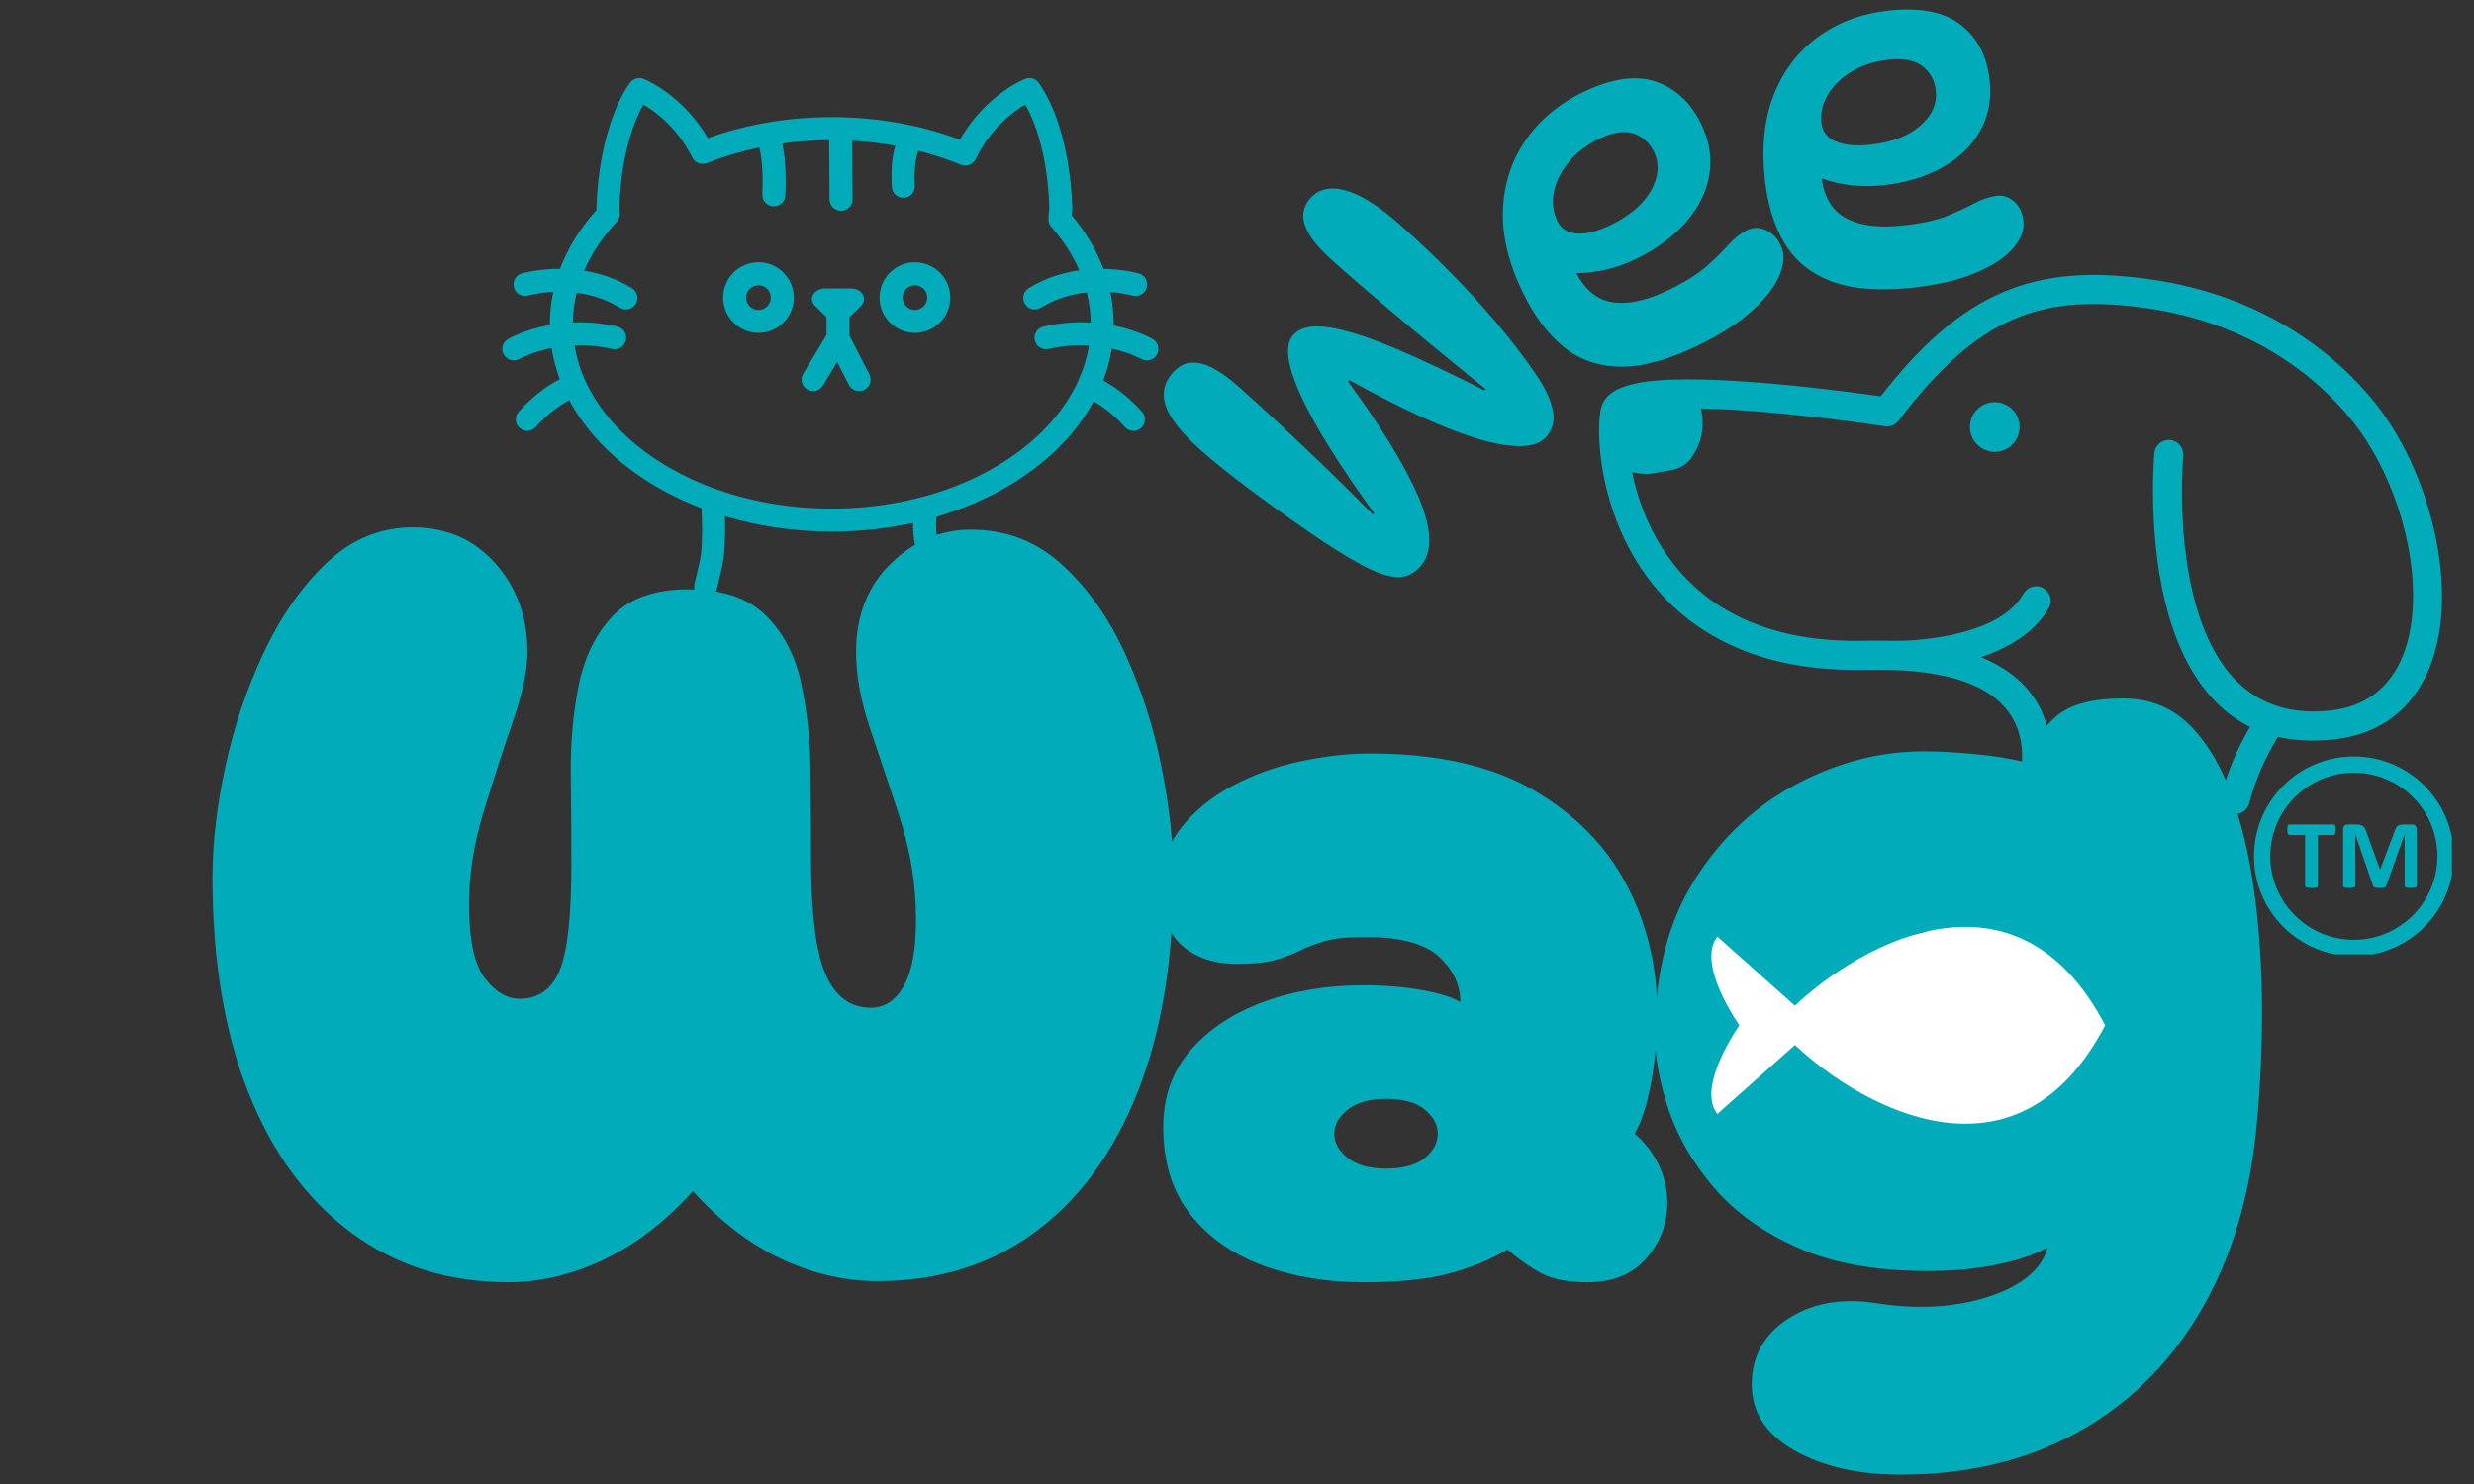 <svg version="1.0" preserveAspectRatio="xMidYMid meet" height="300" viewBox="0 0 375 225" zoomAndPan="magnify" width="500" xmlns:xlink="http://www.w3.org/1999/xlink" xmlns="http://www.w3.org/2000/svg"><rect x="0" y="0" width="375" height="225" fill="#333333" stroke="none"/><defs><g></g><clipPath id="6edb0167ef"><path clip-rule="nonzero" d="M 242 41.102 L 371 41.102 L 371 125.852 L 242 125.852 Z M 242 41.102"></path></clipPath><clipPath id="9efd5c9388"><path clip-rule="nonzero" d="M 76 11.648 L 175.637 11.648 L 175.637 91 L 76 91 Z M 76 11.648"></path></clipPath><clipPath id="71174786be"><path clip-rule="nonzero" d="M 259 140 L 319.098 140 L 319.098 171 L 259 171 Z M 259 140"></path></clipPath><clipPath id="ab96e0477a"><path clip-rule="nonzero" d="M 0.199 0.398 L 60.098 0.398 L 60.098 30.398 L 0.199 30.398 Z M 0.199 0.398"></path></clipPath><clipPath id="6424a4a238"><rect height="31" y="0" width="61" x="0"></rect></clipPath><clipPath id="49d80e491e"><path clip-rule="nonzero" d="M 341.652 114.688 L 371.652 114.688 L 371.652 144.688 L 341.652 144.688 Z M 341.652 114.688"></path></clipPath></defs><g fill-opacity="1" fill="#01abba"><g transform="translate(27.934, 194.412)"><g><path d="M 49.125 0 C 40.031 0 32.098 -2.5 25.328 -7.5 C 18.566 -12.508 13.363 -19.586 9.719 -28.734 C 6.082 -37.891 4.266 -48.781 4.266 -61.406 C 4.266 -66.52 4.914 -72.117 6.219 -78.203 C 7.531 -84.285 9.492 -90.082 12.109 -95.594 C 14.723 -101.113 17.906 -105.633 21.656 -109.156 C 25.414 -112.688 29.738 -114.453 34.625 -114.453 C 39.738 -114.453 43.914 -112.629 47.156 -108.984 C 50.395 -105.348 52.016 -100.859 52.016 -95.516 C 52.016 -92.785 51.273 -89.285 49.797 -85.016 C 48.328 -80.754 46.852 -76.207 45.375 -71.375 C 43.895 -66.539 43.156 -61.852 43.156 -57.312 C 43.156 -51.969 43.945 -48.242 45.531 -46.141 C 47.125 -44.035 48.891 -42.984 50.828 -42.984 C 53.672 -42.984 55.688 -44.406 56.875 -47.25 C 58.07 -50.094 58.672 -55.492 58.672 -63.453 C 58.672 -67.66 58.641 -72.148 58.578 -76.922 C 58.523 -81.703 58.926 -86.223 59.781 -90.484 C 60.633 -94.742 62.336 -98.238 64.891 -100.969 C 67.453 -103.695 71.289 -105.062 76.406 -105.062 C 81.531 -105.062 85.426 -103.754 88.094 -101.141 C 90.77 -98.523 92.562 -95.141 93.469 -90.984 C 94.375 -86.836 94.852 -82.43 94.906 -77.766 C 94.969 -73.109 95 -68.676 95 -64.469 C 95 -55.945 95.738 -50.008 97.219 -46.656 C 98.695 -43.301 100.973 -41.625 104.047 -41.625 C 106.316 -41.625 108.078 -42.898 109.328 -45.453 C 110.578 -48.016 111.086 -51.969 110.859 -57.312 C 110.641 -61.852 109.789 -66.367 108.312 -70.859 C 106.832 -75.359 105.379 -79.711 103.953 -83.922 C 102.535 -88.129 101.828 -91.992 101.828 -95.516 C 101.828 -101.086 103.586 -105.578 107.109 -108.984 C 110.641 -112.398 114.676 -114.109 119.219 -114.109 C 124.562 -114.109 129.164 -112.344 133.031 -108.812 C 136.906 -105.289 140.094 -100.801 142.594 -95.344 C 145.094 -89.883 146.938 -84.141 148.125 -78.109 C 149.32 -72.086 149.922 -66.52 149.922 -61.406 C 149.922 -48.781 148.102 -37.891 144.469 -28.734 C 140.832 -19.586 135.656 -12.539 128.938 -7.594 C 122.227 -2.645 114.27 -0.172 105.062 -0.172 C 100.176 -0.172 95.344 -1.281 90.562 -3.5 C 85.789 -5.719 81.301 -9.156 77.094 -13.812 C 72.883 -9.156 68.363 -5.688 63.531 -3.406 C 58.695 -1.133 53.895 0 49.125 0 Z M 49.125 0"></path></g></g></g><g fill-opacity="1" fill="#01abba"><g transform="translate(171.711, 194.412)"><g><path d="M 34.969 0 C 29.395 0 24.305 -0.848 19.703 -2.547 C 15.098 -4.254 11.43 -6.844 8.703 -10.312 C 5.973 -13.781 4.609 -18.188 4.609 -23.531 C 4.609 -28.082 5.973 -31.945 8.703 -35.125 C 11.43 -38.312 15.098 -40.758 19.703 -42.469 C 24.305 -44.176 29.395 -45.031 34.969 -45.031 C 38.258 -45.031 41.27 -44.773 44 -44.266 C 46.727 -43.754 48.609 -43.156 49.641 -42.469 C 49.641 -45.082 48.555 -47.383 46.391 -49.375 C 44.234 -51.363 40.484 -52.359 35.141 -52.359 C 32.641 -52.359 30.676 -52.16 29.25 -51.766 C 27.832 -51.367 26.551 -50.883 25.406 -50.312 C 24.27 -49.75 22.988 -49.266 21.562 -48.859 C 20.145 -48.461 18.242 -48.266 15.859 -48.266 C 12.336 -48.266 9.523 -49.203 7.422 -51.078 C 5.316 -52.953 4.266 -55.828 4.266 -59.703 C 4.266 -63.223 5.258 -66.258 7.25 -68.812 C 9.238 -71.375 11.82 -73.508 15 -75.219 C 18.188 -76.926 21.629 -78.176 25.328 -78.969 C 29.023 -79.77 32.578 -80.172 35.984 -80.172 C 46.109 -80.172 54.352 -78.32 60.719 -74.625 C 67.082 -70.926 71.801 -66.117 74.875 -60.203 C 77.945 -54.297 79.484 -47.875 79.484 -40.938 C 79.484 -37.07 79.172 -33.488 78.547 -30.188 C 77.922 -26.895 77.098 -24.336 76.078 -22.516 C 77.66 -21.148 78.879 -19.555 79.734 -17.734 C 80.586 -15.922 81.016 -14.047 81.016 -12.109 C 81.016 -8.922 79.961 -6.102 77.859 -3.656 C 75.754 -1.219 72.77 0 68.906 0 C 65.945 0 63.613 -0.453 61.906 -1.359 C 60.207 -2.273 58.504 -3.473 56.797 -4.953 C 54.066 -3.359 51.051 -2.133 47.75 -1.281 C 44.457 -0.426 40.195 0 34.969 0 Z M 38.375 -17.234 C 40.988 -17.234 42.945 -17.77 44.25 -18.844 C 45.562 -19.926 46.219 -21.148 46.219 -22.516 C 46.219 -23.879 45.562 -25.098 44.25 -26.172 C 42.945 -27.254 40.988 -27.797 38.375 -27.797 C 35.875 -27.797 33.941 -27.254 32.578 -26.172 C 31.211 -25.098 30.531 -23.879 30.531 -22.516 C 30.531 -21.148 31.211 -19.926 32.578 -18.844 C 33.941 -17.77 35.875 -17.234 38.375 -17.234 Z M 38.375 -17.234"></path></g></g></g><g fill-opacity="1" fill="#01abba"><g transform="translate(246.584, 194.412)"><g><path d="M 41.453 29.172 C 35.078 29.172 29.727 27.945 25.406 25.5 C 21.094 23.051 18.938 19.723 18.938 15.516 C 18.938 11.203 20.812 7.848 24.562 5.453 C 28.312 3.066 32.859 2.328 38.203 3.234 C 44.461 4.148 50.062 3.781 55 2.125 C 59.945 0.477 62.879 -1.988 63.797 -5.281 C 61.973 -4.258 59.469 -3.406 56.281 -2.719 C 53.102 -2.039 49.523 -1.703 45.547 -1.703 C 37.805 -1.703 31.289 -2.867 26 -5.203 C 20.719 -7.535 16.484 -10.547 13.297 -14.234 C 10.117 -17.93 7.816 -21.852 6.391 -26 C 4.973 -30.156 4.266 -34 4.266 -37.531 C 4.266 -46.852 6.281 -54.695 10.312 -61.062 C 14.352 -67.426 19.5 -72.254 25.75 -75.547 C 32.008 -78.848 38.438 -80.5 45.031 -80.5 C 47.188 -80.5 49.77 -80.359 52.781 -80.078 C 55.801 -79.797 58.391 -79.367 60.547 -78.797 C 61.461 -81.641 62.969 -83.969 65.062 -85.781 C 67.164 -87.602 70.551 -88.516 75.219 -88.516 C 79.312 -88.516 82.723 -87.125 85.453 -84.344 C 88.18 -81.562 90.344 -77.805 91.938 -73.078 C 93.531 -68.359 94.664 -63.129 95.344 -57.391 C 96.031 -51.648 96.344 -45.738 96.281 -39.656 C 96.227 -33.57 95.914 -27.859 95.344 -22.516 C 94.207 -11.941 91.305 -2.789 86.641 4.938 C 81.984 12.676 75.816 18.648 68.141 22.859 C 60.461 27.066 51.566 29.172 41.453 29.172 Z M 47.75 -27.297 C 51.281 -27.297 54.352 -28.602 56.969 -31.219 C 59.582 -33.832 60.891 -36.844 60.891 -40.25 C 60.891 -43.781 59.582 -46.852 56.969 -49.469 C 54.352 -52.082 51.281 -53.391 47.75 -53.391 C 44.227 -53.391 41.188 -52.082 38.625 -49.469 C 36.07 -46.852 34.797 -43.781 34.797 -40.25 C 34.797 -36.844 36.07 -33.832 38.625 -31.219 C 41.188 -28.602 44.227 -27.297 47.75 -27.297 Z M 47.75 -27.297"></path></g></g></g><g clip-path="url(#6edb0167ef)"><path fill-rule="evenodd" fill-opacity="1" d="M 247.383 71.559 C 248.648 77.891 252.062 85.895 259.73 91.246 C 265.09 94.984 272.52 97.395 282.695 97.152 C 284.07 97.117 286.691 97.16 286.723 97.164 C 286.723 97.164 292.48 97.336 298.109 95.68 C 301.547 94.672 304.996 93.023 306.73 89.988 C 307.332 88.93 308.68 88.562 309.734 89.168 C 310.789 89.77 311.16 91.117 310.555 92.172 C 308.418 95.91 304.449 98.258 300.242 99.633 C 304.41 101.316 307.004 103.684 308.582 106.199 C 313.504 114.051 308.773 124.133 308.773 124.133 C 308.246 125.227 306.93 125.691 305.832 125.164 C 304.738 124.637 304.273 123.32 304.801 122.223 C 304.801 122.223 308.605 114.531 304.848 108.539 C 302.488 104.773 297.258 101.926 286.844 101.574 C 286.676 101.57 284.09 101.527 282.801 101.559 C 271.445 101.828 263.188 99.031 257.207 94.859 C 243.027 84.965 241.625 67.141 242.648 62.027 C 242.855 60.996 243.488 60.055 244.645 59.332 C 245.668 58.695 247.25 58.195 249.254 57.902 C 258.84 56.504 279.672 59.316 285.066 60.094 C 291.336 52.02 297.184 47.047 303.52 44.332 C 310.184 41.48 317.422 41.09 326.367 42.418 C 342.727 44.84 353.719 53.207 360.012 61.086 C 367.535 70.504 371.859 85.801 369.52 97.016 C 367.84 105.066 362.898 111.121 353.66 112.117 C 350.535 112.453 347.758 112.289 345.293 111.719 C 343.328 114.891 341.859 118.246 340.926 121.793 C 340.613 122.969 339.41 123.672 338.234 123.363 C 337.059 123.055 336.352 121.848 336.664 120.672 C 337.629 117.004 339.102 113.52 341.051 110.215 C 335.906 107.668 332.492 103.023 330.258 97.676 C 325.031 85.184 326.551 68.703 326.551 68.703 C 326.664 67.492 327.738 66.602 328.949 66.715 C 330.16 66.828 331.051 67.902 330.938 69.113 C 330.938 69.113 329.48 84.395 334.324 95.977 C 337.324 103.148 342.887 108.84 353.188 107.734 C 360.238 106.977 363.922 102.262 365.207 96.117 C 367.309 86.031 363.332 72.305 356.566 63.836 C 350.801 56.617 340.707 48.996 325.723 46.777 C 317.711 45.59 311.223 45.828 305.254 48.383 C 299.234 50.961 293.777 55.871 287.785 63.789 C 287.297 64.438 286.492 64.762 285.691 64.637 C 285.691 64.637 269.738 62.16 257.801 61.93 C 258.48 64.543 257.934 67.336 256.305 69.508 C 255.625 70.414 254.629 71.031 253.516 71.234 C 252.688 71.383 251.688 71.566 250.785 71.73 C 249.645 71.938 248.48 71.875 247.383 71.559 Z M 302.359 60.973 C 304.441 60.973 306.129 62.66 306.129 64.742 C 306.129 66.82 304.441 68.512 302.359 68.512 C 300.281 68.512 298.59 66.82 298.59 64.742 C 298.59 62.66 300.281 60.973 302.359 60.973 Z M 302.359 60.973" fill="#01abba"></path></g><g clip-path="url(#9efd5c9388)"><path fill-rule="evenodd" fill-opacity="1" d="M 115.91 18.648 C 115.895 18.648 115.879 18.652 115.863 18.656 C 112.871 19.195 110.004 19.965 107.301 20.934 C 103.387 14.246 97.555 11.953 97.555 11.953 C 96.805 11.652 95.945 11.91 95.48 12.57 C 90.457 19.75 90.406 31.621 90.406 31.621 L 90.418 31.828 C 87.969 34.547 86.09 37.555 84.883 40.762 C 81.488 40.758 79.094 41.457 79.094 41.457 C 78.168 41.727 77.637 42.695 77.906 43.621 C 78.176 44.547 79.145 45.078 80.07 44.809 C 80.07 44.809 81.59 44.363 83.859 44.25 C 83.516 45.855 83.34 47.504 83.34 49.176 C 83.34 49.207 83.34 49.238 83.34 49.27 C 79.414 49.988 77.008 51.402 77.008 51.402 C 76.172 51.883 75.891 52.953 76.371 53.785 C 76.855 54.617 77.926 54.902 78.758 54.418 C 78.758 54.418 80.59 53.375 83.613 52.77 C 83.863 54.383 84.277 55.961 84.848 57.496 C 81.16 59.383 78.582 62.473 78.582 62.473 C 77.965 63.211 78.062 64.312 78.805 64.93 C 79.543 65.547 80.645 65.445 81.262 64.707 C 81.262 64.707 83.32 62.227 86.281 60.68 C 87.672 63.285 89.527 65.723 91.77 67.941 C 95.594 71.715 100.57 74.848 106.324 77.051 C 106.402 78.504 106.543 81.305 106.242 84.051 C 106.121 85.16 105.52 87.328 105.254 88.543 C 105.047 89.484 105.645 90.414 106.586 90.621 C 107.527 90.824 108.457 90.227 108.664 89.285 C 108.949 87.973 109.582 85.625 109.711 84.43 C 109.941 82.316 109.93 79.922 109.879 78.266 C 114.871 79.766 120.34 80.598 126.078 80.598 C 130.359 80.598 134.492 80.133 138.395 79.273 C 138.34 82.379 139.156 84.301 139.59 85.898 C 139.844 86.828 140.801 87.379 141.73 87.129 C 142.66 86.875 143.211 85.918 142.957 84.988 C 142.547 83.465 141.664 81.609 141.934 78.367 C 149.344 76.191 155.719 72.543 160.383 67.941 C 162.574 65.773 164.391 63.398 165.773 60.859 C 168.555 62.414 170.461 64.707 170.461 64.707 C 171.078 65.445 172.18 65.547 172.918 64.93 C 173.656 64.312 173.758 63.211 173.141 62.473 C 173.141 62.473 170.727 59.582 167.234 57.688 C 167.828 56.121 168.266 54.508 168.523 52.855 C 171.297 53.469 172.965 54.418 172.965 54.418 C 173.797 54.902 174.867 54.617 175.348 53.785 C 175.832 52.953 175.547 51.883 174.715 51.402 C 174.715 51.402 172.484 50.09 168.812 49.352 C 168.812 49.293 168.812 49.234 168.812 49.176 C 168.812 47.512 168.637 45.875 168.301 44.277 C 170.324 44.418 171.652 44.809 171.652 44.809 C 172.574 45.078 173.547 44.547 173.816 43.621 C 174.086 42.695 173.555 41.727 172.629 41.457 C 172.629 41.457 170.434 40.82 167.27 40.766 C 166.184 37.875 164.551 35.148 162.453 32.652 C 162.453 32.652 162.523 31.758 162.523 31.758 C 162.527 31.711 162.527 31.668 162.527 31.621 C 162.527 31.621 162.48 19.75 157.457 12.57 C 156.992 11.91 156.133 11.652 155.379 11.953 C 155.379 11.953 149.41 14.297 145.5 21.172 C 139.68 18.992 133.078 17.754 126.078 17.754 C 122.574 17.754 119.168 18.062 115.91 18.648 Z M 115.098 22.359 C 112.301 22.941 109.633 23.738 107.129 24.727 C 106.289 25.059 105.332 24.691 104.926 23.883 C 102.68 19.363 99.34 16.914 97.531 15.852 C 94.043 21.969 93.902 30.664 93.898 31.551 L 93.961 32.301 C 94 32.797 93.832 33.285 93.488 33.645 C 91.363 35.898 89.676 38.383 88.531 41.043 C 90.859 41.414 93.375 42.195 95.789 43.688 C 96.605 44.195 96.859 45.27 96.352 46.09 C 95.848 46.906 94.77 47.16 93.953 46.656 C 91.77 45.305 89.484 44.652 87.41 44.383 C 87.051 45.848 86.852 47.348 86.832 48.879 C 88.859 48.797 91.125 48.949 93.562 49.512 C 94.5 49.727 95.086 50.664 94.871 51.605 C 94.656 52.543 93.719 53.129 92.777 52.91 C 90.719 52.438 88.797 52.301 87.082 52.363 C 87.867 57.227 90.414 61.695 94.223 65.457 C 101.406 72.547 113.012 77.109 126.078 77.109 C 139.141 77.109 150.75 72.547 157.93 65.457 C 161.734 61.703 164.281 57.238 165.066 52.383 C 163.246 52.281 161.176 52.398 158.941 52.91 C 158.004 53.129 157.066 52.543 156.852 51.602 C 156.633 50.664 157.219 49.727 158.156 49.512 C 160.77 48.91 163.188 48.777 165.324 48.902 C 165.301 47.344 165.098 45.82 164.73 44.336 C 162.551 44.566 160.098 45.211 157.77 46.656 C 156.949 47.16 155.875 46.906 155.367 46.09 C 154.859 45.27 155.113 44.195 155.934 43.688 C 158.484 42.109 161.156 41.324 163.594 40.984 C 162.578 38.637 161.137 36.426 159.348 34.395 C 159.035 34.039 158.879 33.574 158.918 33.102 C 158.918 33.102 159.039 31.555 159.039 31.547 C 159.035 30.668 158.895 21.973 155.406 15.852 C 153.566 16.934 150.137 19.453 147.891 24.125 C 147.488 24.957 146.508 25.336 145.652 24.98 C 143.605 24.137 141.445 23.422 139.191 22.852 C 138.969 23.496 138.488 25.266 138.664 28.152 C 138.723 29.113 137.992 29.941 137.031 30 C 136.07 30.059 135.242 29.328 135.184 28.367 C 135 25.332 135.312 23.355 135.719 22.098 C 133.594 21.715 131.406 21.453 129.164 21.328 L 129.23 30.207 C 129.238 31.172 128.465 31.957 127.5 31.965 C 126.539 31.973 125.75 31.199 125.742 30.234 L 125.672 21.246 C 123.242 21.262 120.867 21.438 118.559 21.758 C 118.926 23.336 119.211 25.816 119.039 29.621 C 118.992 30.582 118.176 31.328 117.215 31.285 C 116.254 31.242 115.508 30.426 115.551 29.461 C 115.723 25.727 115.375 23.496 115.098 22.359 Z M 125.281 48.086 L 123.523 46.355 C 123.043 45.879 122.938 45.215 123.258 44.656 C 123.578 44.094 124.262 43.734 125.016 43.734 C 126.312 43.734 127.738 43.734 129.035 43.734 C 129.789 43.734 130.473 44.094 130.793 44.656 C 131.113 45.215 131.008 45.879 130.527 46.355 L 128.77 48.086 L 128.77 50.898 L 131.773 56.758 C 132.215 57.613 131.875 58.668 131.02 59.105 C 130.16 59.547 129.109 59.207 128.668 58.348 L 126.891 54.875 L 124.738 58.453 C 124.242 59.277 123.168 59.547 122.344 59.047 C 121.52 58.551 121.25 57.48 121.75 56.656 L 125.281 50.781 Z M 114.969 39.762 C 112.012 39.762 109.609 42.16 109.609 45.117 C 109.609 48.078 112.012 50.477 114.969 50.477 C 117.926 50.477 120.324 48.078 120.324 45.117 C 120.324 42.16 117.926 39.762 114.969 39.762 Z M 138.68 39.762 C 135.723 39.762 133.32 42.16 133.32 45.117 C 133.32 48.078 135.723 50.477 138.68 50.477 C 141.637 50.477 144.039 48.078 144.039 45.117 C 144.039 42.16 141.637 39.762 138.68 39.762 Z M 114.969 43.25 C 116 43.25 116.836 44.086 116.836 45.117 C 116.836 46.148 116 46.988 114.969 46.988 C 113.938 46.988 113.098 46.148 113.098 45.117 C 113.098 44.086 113.938 43.25 114.969 43.25 Z M 138.68 43.25 C 139.711 43.25 140.547 44.086 140.547 45.117 C 140.547 46.148 139.711 46.988 138.68 46.988 C 137.648 46.988 136.812 46.148 136.812 45.117 C 136.812 44.086 137.648 43.25 138.68 43.25 Z M 138.68 43.25" fill="#01abba"></path></g><g clip-path="url(#71174786be)"><g transform="matrix(1, 0, 0, 1, 259, 140)"><g clip-path="url(#6424a4a238)"><g clip-path="url(#ab96e0477a)"><path fill-rule="nonzero" fill-opacity="1" d="M 13.07 12.48 L 1.316 2.016 C -1.34 5.363 2.426 12.184 4.641 15.457 C 2.426 18.73 -1.34 25.551 1.316 28.898 L 13.07 18.434 C 23.164 27.93 46.699 41.082 60.09 15.457 C 46.699 -10.168 23.164 2.98 13.07 12.48 Z M 13.07 12.48" fill="#ffffff"></path></g></g></g></g><path fill-rule="nonzero" fill-opacity="1" d="M 354.031 125.809 C 354.031 125.949 354.023 126.07 354.012 126.172 C 354 126.273 353.98 126.355 353.957 126.418 C 353.934 126.48 353.902 126.523 353.863 126.555 C 353.828 126.582 353.789 126.598 353.742 126.598 L 351.344 126.598 L 351.344 134.32 C 351.344 134.371 351.328 134.414 351.297 134.453 C 351.266 134.492 351.211 134.523 351.137 134.551 C 351.062 134.574 350.965 134.594 350.836 134.609 C 350.711 134.625 350.555 134.629 350.367 134.629 C 350.18 134.629 350.023 134.625 349.898 134.609 C 349.77 134.594 349.672 134.574 349.598 134.551 C 349.523 134.523 349.469 134.492 349.438 134.453 C 349.406 134.414 349.391 134.371 349.391 134.32 L 349.391 126.598 L 346.992 126.598 C 346.941 126.598 346.898 126.582 346.867 126.555 C 346.832 126.523 346.801 126.48 346.777 126.418 C 346.754 126.355 346.734 126.273 346.723 126.172 C 346.711 126.07 346.703 125.949 346.703 125.809 C 346.703 125.66 346.711 125.531 346.723 125.43 C 346.734 125.324 346.754 125.242 346.777 125.18 C 346.801 125.121 346.832 125.074 346.867 125.047 C 346.898 125.02 346.941 125.008 346.992 125.008 L 353.742 125.008 C 353.789 125.008 353.828 125.02 353.863 125.047 C 353.902 125.074 353.934 125.121 353.957 125.18 C 353.98 125.242 354 125.324 354.012 125.43 C 354.023 125.531 354.031 125.66 354.031 125.809" fill="#01abba"></path><path fill-rule="nonzero" fill-opacity="1" d="M 366.328 134.32 C 366.328 134.371 366.312 134.414 366.285 134.453 C 366.262 134.492 366.211 134.523 366.141 134.551 C 366.066 134.574 365.973 134.594 365.855 134.609 C 365.734 134.625 365.586 134.629 365.402 134.629 C 365.223 134.629 365.078 134.625 364.957 134.609 C 364.84 134.594 364.746 134.574 364.676 134.551 C 364.609 134.523 364.559 134.492 364.527 134.453 C 364.5 134.414 364.484 134.371 364.484 134.32 L 364.484 126.523 L 364.469 126.523 L 361.695 134.312 C 361.672 134.375 361.641 134.43 361.598 134.473 C 361.555 134.516 361.492 134.547 361.414 134.57 C 361.34 134.598 361.242 134.613 361.125 134.621 C 361.004 134.629 360.863 134.629 360.695 134.629 C 360.527 134.629 360.383 134.625 360.266 134.613 C 360.145 134.602 360.051 134.582 359.973 134.555 C 359.895 134.527 359.836 134.492 359.789 134.453 C 359.746 134.414 359.719 134.367 359.703 134.312 L 357.023 126.523 L 357.008 126.523 L 357.008 134.32 C 357.008 134.371 356.992 134.414 356.965 134.453 C 356.941 134.492 356.891 134.523 356.816 134.551 C 356.742 134.574 356.645 134.594 356.531 134.609 C 356.414 134.625 356.266 134.629 356.082 134.629 C 355.906 134.629 355.758 134.625 355.637 134.609 C 355.52 134.594 355.426 134.574 355.352 134.551 C 355.281 134.523 355.23 134.492 355.203 134.453 C 355.176 134.414 355.164 134.371 355.164 134.32 L 355.164 125.785 C 355.164 125.531 355.23 125.34 355.363 125.207 C 355.496 125.074 355.676 125.008 355.898 125.008 L 357.172 125.008 C 357.398 125.008 357.594 125.027 357.754 125.062 C 357.918 125.102 358.059 125.16 358.176 125.246 C 358.297 125.336 358.395 125.449 358.473 125.59 C 358.551 125.73 358.621 125.902 358.68 126.109 L 360.754 131.816 L 360.781 131.816 L 362.93 126.125 C 362.992 125.918 363.062 125.742 363.141 125.598 C 363.219 125.457 363.305 125.34 363.406 125.25 C 363.508 125.164 363.629 125.102 363.766 125.062 C 363.906 125.027 364.066 125.008 364.246 125.008 L 365.559 125.008 C 365.691 125.008 365.805 125.023 365.902 125.059 C 366 125.094 366.078 125.145 366.141 125.211 C 366.199 125.277 366.246 125.359 366.281 125.457 C 366.312 125.551 366.328 125.66 366.328 125.785 L 366.328 134.32" fill="#01abba"></path><g clip-path="url(#49d80e491e)"><path fill-rule="nonzero" fill-opacity="1" d="M 356.789 117.156 C 349.805 117.156 344.121 122.84 344.121 129.824 C 344.121 136.809 349.805 142.492 356.789 142.492 C 363.773 142.492 369.457 136.809 369.457 129.824 C 369.457 122.84 363.773 117.156 356.789 117.156 Z M 356.789 144.957 C 354.746 144.957 352.766 144.559 350.898 143.77 C 349.094 143.008 347.477 141.914 346.086 140.527 C 344.699 139.137 343.605 137.516 342.844 135.715 C 342.055 133.848 341.652 131.867 341.652 129.824 C 341.652 127.781 342.055 125.797 342.844 123.93 C 343.605 122.129 344.699 120.512 346.086 119.121 C 347.477 117.73 349.094 116.641 350.898 115.879 C 352.766 115.09 354.746 114.688 356.789 114.688 C 358.832 114.688 360.812 115.09 362.68 115.879 C 364.484 116.641 366.102 117.73 367.492 119.121 C 368.883 120.512 369.973 122.129 370.734 123.93 C 371.523 125.797 371.926 127.781 371.926 129.824 C 371.926 131.867 371.523 133.848 370.734 135.715 C 369.973 137.516 368.883 139.137 367.492 140.527 C 366.102 141.914 364.484 143.008 362.68 143.77 C 360.812 144.559 358.832 144.957 356.789 144.957" fill="#01abba"></path></g><g fill-opacity="1" fill="#01abba"><g transform="translate(207.076, 96.346)"><g><path d="M -24.828 -27.875 C -27.848 -30.539 -29.688 -32.816 -30.344 -34.703 C -31.008 -36.586 -30.672 -38.297 -29.328 -39.828 C -28.453 -40.816 -27.484 -41.328 -26.422 -41.359 C -25.367 -41.398 -24.258 -41.102 -23.094 -40.469 C -21.938 -39.832 -20.75 -38.977 -19.531 -37.906 C -17.727 -36.312 -15.613 -34.383 -13.188 -32.125 C -10.77 -29.875 -8.312 -27.539 -5.812 -25.125 C -3.32 -22.707 -1.039 -20.441 1.031 -18.328 L 1.203 -18.531 C -2.285 -23.344 -5.086 -27.578 -7.203 -31.234 C -9.328 -34.898 -10.727 -37.941 -11.406 -40.359 C -12.094 -42.773 -11.973 -44.508 -11.047 -45.562 C -10.023 -46.719 -8.234 -47.102 -5.672 -46.719 C -3.109 -46.332 0.156 -45.305 4.125 -43.641 C 8.102 -41.973 12.703 -39.812 17.922 -37.156 L 18.094 -37.359 C 15.582 -39.391 13 -41.5 10.344 -43.688 C 7.688 -45.883 5.066 -48.07 2.484 -50.25 C -0.098 -52.438 -2.473 -54.488 -4.641 -56.406 C -6.516 -58.062 -7.816 -59.484 -8.547 -60.672 C -9.273 -61.859 -9.602 -62.906 -9.531 -63.812 C -9.469 -64.727 -9.125 -65.539 -8.5 -66.25 C -7.207 -67.707 -5.406 -68.113 -3.094 -67.469 C -0.789 -66.82 1.922 -65.117 5.047 -62.359 C 7.586 -60.117 10.117 -57.723 12.641 -55.172 C 15.172 -52.617 17.539 -50.035 19.75 -47.422 C 21.957 -44.805 23.906 -42.266 25.594 -39.797 C 27.008 -37.766 27.898 -35.93 28.266 -34.297 C 28.641 -32.672 28.305 -31.266 27.266 -30.078 C 26.453 -29.172 25.141 -28.711 23.328 -28.703 C 21.516 -28.691 19.285 -29.094 16.641 -29.906 C 14.004 -30.727 11.066 -31.891 7.828 -33.391 C 4.586 -34.898 1.125 -36.676 -2.562 -38.719 L -2.75 -38.516 C -0.258 -35.109 1.891 -31.926 3.703 -28.969 C 5.516 -26.02 6.926 -23.352 7.938 -20.969 C 8.957 -18.594 9.5 -16.516 9.562 -14.734 C 9.625 -12.961 9.176 -11.535 8.219 -10.453 C 7.133 -9.223 5.801 -8.695 4.219 -8.875 C 2.633 -9.062 0.504 -9.945 -2.172 -11.531 C -3.797 -12.469 -5.625 -13.625 -7.656 -15 C -9.688 -16.375 -11.758 -17.828 -13.875 -19.359 C -16 -20.891 -18.016 -22.391 -19.922 -23.859 C -21.828 -25.336 -23.461 -26.676 -24.828 -27.875 Z M -24.828 -27.875"></path></g></g></g><g fill-opacity="1" fill="#01abba"><g transform="translate(236.417, 62.006)"><g><path d="M 21.078 -9.688 C 16.555 -7.477 12.617 -6.383 9.266 -6.406 C 5.922 -6.438 3.039 -7.426 0.625 -9.375 C -1.781 -11.332 -3.836 -14.062 -5.547 -17.562 C -7.723 -22.008 -8.742 -26.191 -8.609 -30.109 C -8.473 -34.035 -7.352 -37.539 -5.25 -40.625 C -3.156 -43.719 -0.258 -46.172 3.438 -47.984 C 7.801 -50.109 11.492 -50.66 14.516 -49.641 C 17.535 -48.629 19.844 -46.488 21.438 -43.219 C 22.707 -40.613 23.117 -38.031 22.672 -35.469 C 22.234 -32.906 21.062 -30.531 19.156 -28.344 C 17.25 -26.156 14.727 -24.297 11.594 -22.766 C 9.832 -21.898 8.031 -21.297 6.188 -20.953 C 4.344 -20.609 2.578 -20.504 0.891 -20.641 L 1.062 -24.031 C 1.406 -23 1.816 -22 2.297 -21.031 C 3.691 -18.176 5.586 -16.562 7.984 -16.188 C 10.379 -15.82 13.227 -16.441 16.531 -18.047 C 19.102 -19.305 21.051 -20.535 22.375 -21.734 C 23.707 -22.941 24.797 -24.02 25.641 -24.969 C 26.492 -25.914 27.43 -26.641 28.453 -27.141 C 29.023 -27.41 29.617 -27.504 30.234 -27.422 C 30.859 -27.336 31.457 -27.086 32.031 -26.672 C 32.613 -26.254 33.102 -25.641 33.5 -24.828 C 34.094 -23.609 34.051 -22.141 33.375 -20.422 C 32.707 -18.703 31.352 -16.906 29.312 -15.031 C 27.281 -13.156 24.535 -11.375 21.078 -9.688 Z M 7.781 -27.922 C 10.676 -29.336 12.703 -31.082 13.859 -33.156 C 15.016 -35.238 15.156 -37.18 14.281 -38.984 C 13.582 -40.398 12.531 -41.332 11.125 -41.781 C 9.719 -42.227 8 -41.957 5.969 -40.969 C 4.051 -40.031 2.504 -38.832 1.328 -37.375 C 0.148 -35.926 -0.586 -34.422 -0.891 -32.859 C -1.191 -31.297 -1.016 -29.844 -0.359 -28.5 C 0.211 -27.32 1.211 -26.688 2.641 -26.594 C 4.066 -26.5 5.781 -26.941 7.781 -27.922 Z M 7.781 -27.922"></path></g></g></g><g fill-opacity="1" fill="#01abba"><g transform="translate(266.774, 45.57)"><g><path d="M 23.109 -1.953 C 18.109 -1.41 14.035 -1.723 10.891 -2.891 C 7.754 -4.055 5.379 -5.961 3.766 -8.609 C 2.16 -11.266 1.148 -14.531 0.734 -18.406 C 0.203 -23.32 0.66 -27.602 2.109 -31.25 C 3.566 -34.895 5.801 -37.812 8.812 -40 C 11.832 -42.195 15.395 -43.52 19.5 -43.969 C 24.32 -44.488 27.984 -43.758 30.484 -41.781 C 32.984 -39.801 34.426 -37.004 34.812 -33.391 C 35.125 -30.516 34.633 -27.945 33.344 -25.688 C 32.062 -23.426 30.156 -21.586 27.625 -20.172 C 25.094 -18.754 22.094 -17.859 18.625 -17.484 C 16.676 -17.273 14.77 -17.316 12.906 -17.609 C 11.051 -17.91 9.359 -18.41 7.828 -19.109 L 9.141 -22.25 C 9.117 -21.164 9.164 -20.082 9.281 -19 C 9.625 -15.844 10.863 -13.68 13 -12.516 C 15.133 -11.359 18.023 -10.984 21.672 -11.391 C 24.516 -11.691 26.766 -12.18 28.422 -12.859 C 30.086 -13.547 31.477 -14.191 32.594 -14.797 C 33.719 -15.398 34.844 -15.766 35.969 -15.891 C 36.602 -15.961 37.195 -15.852 37.75 -15.562 C 38.301 -15.281 38.781 -14.844 39.188 -14.25 C 39.594 -13.656 39.844 -12.906 39.938 -12 C 40.082 -10.656 39.547 -9.285 38.328 -7.891 C 37.109 -6.504 35.223 -5.27 32.672 -4.188 C 30.129 -3.113 26.941 -2.367 23.109 -1.953 Z M 16.797 -23.641 C 19.992 -23.992 22.488 -24.945 24.281 -26.5 C 26.07 -28.062 26.859 -29.836 26.641 -31.828 C 26.473 -33.398 25.801 -34.633 24.625 -35.531 C 23.445 -36.438 21.734 -36.766 19.484 -36.516 C 17.359 -36.285 15.492 -35.688 13.891 -34.719 C 12.297 -33.75 11.094 -32.578 10.281 -31.203 C 9.469 -29.836 9.145 -28.41 9.312 -26.922 C 9.445 -25.617 10.172 -24.688 11.484 -24.125 C 12.805 -23.562 14.578 -23.398 16.797 -23.641 Z M 16.797 -23.641"></path></g></g></g></svg>